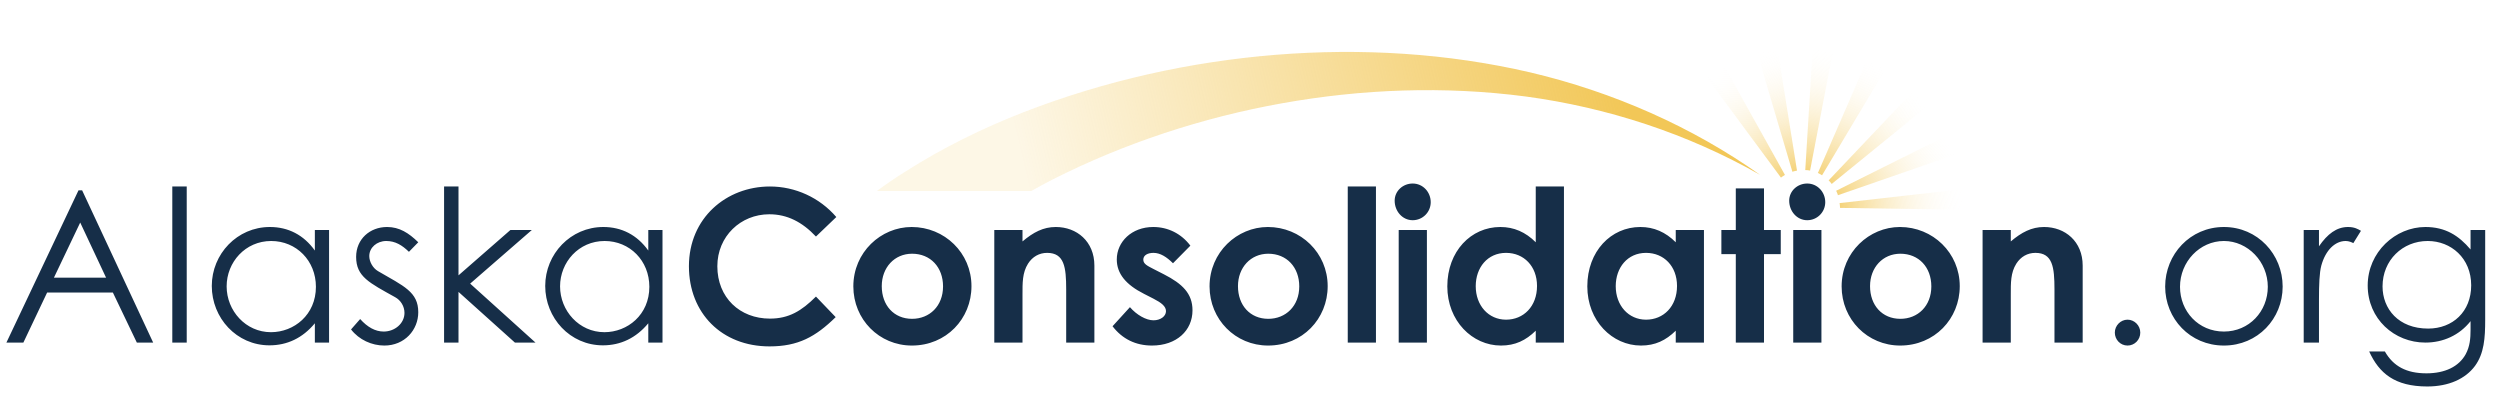 <svg width="613" height="99" viewBox="0 0 613 99" fill="none" xmlns="http://www.w3.org/2000/svg">
<path d="M451.689 0.827L445.2 0L442.652 41.699C443.044 41.699 443.436 41.742 443.828 41.83L451.689 0.827Z" fill="url(#paint0_linear_981_1110)"/>
<path d="M434.005 0.544L427.625 2.003L439.492 42.113C439.862 42.004 440.233 41.895 440.625 41.83L434.005 0.544Z" fill="url(#paint1_linear_981_1110)"/>
<path d="M417.288 6.358L411.801 9.908L436.689 43.55C436.994 43.31 437.321 43.093 437.669 42.897L417.288 6.358Z" fill="url(#paint2_linear_981_1110)"/>
<path d="M451.171 50.975L493.001 51.607L492.674 45.074L451.062 49.799C451.106 50.126 451.171 50.474 451.171 50.823C451.171 50.866 451.171 50.91 451.171 50.975Z" fill="url(#paint3_linear_981_1110)"/>
<path d="M490.209 34.144L487.683 28.112L450.23 46.773C450.405 47.121 450.535 47.47 450.666 47.862L490.209 34.144Z" fill="url(#paint4_linear_981_1110)"/>
<path d="M449.145 45.095L481.589 18.704L477.147 13.913L448.383 44.224C448.666 44.485 448.905 44.79 449.145 45.117V45.095Z" fill="url(#paint5_linear_981_1110)"/>
<path d="M468.218 7.12L462.404 4.137L445.746 42.417C446.116 42.569 446.443 42.787 446.769 42.983L468.196 7.12H468.218Z" fill="url(#paint6_linear_981_1110)"/>
<path d="M258.288 43.92C275.708 35.123 294.761 28.83 314.359 25.324C333.956 21.818 354.185 21.034 374.174 23.669C394.12 26.369 413.739 32.727 431.573 42.874C414.85 31.051 395.557 22.558 375.285 17.768C354.991 13.043 333.825 11.758 312.856 13.435C291.865 15.133 271.027 19.75 251.016 27.501C241.021 31.399 231.244 36.168 221.903 42.134C219.551 43.593 217.265 45.161 215 46.837H252.845C254.652 45.836 256.438 44.856 258.288 43.92Z" fill="url(#paint7_linear_981_1110)"/>
<path d="M19.252 46.664H20.136L37.556 84H33.552L27.676 71.728H11.556L5.732 84H1.572L19.252 46.664ZM26.012 68.088L19.668 54.568L13.22 68.088H26.012ZM42.248 84V45.728H45.784V84H42.248ZM77.203 61.432V56.388H80.687V84H77.203V79.268C74.187 82.908 70.391 84.676 66.075 84.676C58.015 84.676 51.931 77.968 51.931 70.116C51.931 62.264 58.171 55.66 66.179 55.66C70.651 55.66 74.447 57.584 77.203 61.432ZM66.491 59.092C60.147 59.092 55.571 64.292 55.571 70.22C55.571 76.2 60.251 81.452 66.439 81.452C72.107 81.452 77.463 77.188 77.463 70.324C77.463 63.928 72.679 59.092 66.491 59.092ZM86.075 80.776L88.311 78.228C90.079 80.204 92.003 81.296 94.083 81.296C96.787 81.296 99.179 79.32 99.179 76.72C99.179 75.108 98.243 73.6 96.891 72.872C90.547 69.336 87.323 67.828 87.323 62.992C87.323 58.624 90.703 55.66 94.915 55.66C97.931 55.66 100.219 57.116 102.559 59.404L100.271 61.744C98.607 60.132 96.943 59.092 94.707 59.092C92.419 59.092 90.547 60.704 90.547 62.784C90.547 64.188 91.431 65.748 92.679 66.476C99.023 70.168 102.559 71.572 102.559 76.564C102.559 80.88 99.231 84.728 94.239 84.728C91.171 84.728 88.051 83.324 86.075 80.776ZM108.887 84V45.728H112.423V67.516L125.163 56.388H130.415L115.283 69.544L131.299 84H126.255L112.423 71.572V84H108.887ZM158.96 61.432V56.388H162.444V84H158.96V79.268C155.944 82.908 152.148 84.676 147.832 84.676C139.772 84.676 133.688 77.968 133.688 70.116C133.688 62.264 139.928 55.66 147.936 55.66C152.408 55.66 156.204 57.584 158.96 61.432ZM148.248 59.092C141.904 59.092 137.328 64.292 137.328 70.22C137.328 76.2 142.008 81.452 148.196 81.452C153.864 81.452 159.22 77.188 159.22 70.324C159.22 63.928 154.436 59.092 148.248 59.092ZM200.072 72.716L204.908 77.76C199.968 82.596 195.704 84.936 188.684 84.936C176.984 84.936 168.924 76.772 168.924 65.28C168.924 53.476 178.076 45.728 188.788 45.728C194.976 45.728 200.956 48.432 205.064 53.216L200.072 58C196.692 54.412 193 52.54 188.632 52.54C181.612 52.54 175.892 57.948 175.892 65.28C175.892 72.976 181.404 78.124 188.788 78.124C193.416 78.124 196.536 76.252 200.072 72.716ZM223.539 55.66C231.599 55.66 238.203 62.004 238.203 70.168C238.203 78.176 232.015 84.728 223.591 84.728C215.583 84.728 209.239 78.332 209.239 70.22C209.239 61.848 215.999 55.66 223.539 55.66ZM223.643 62.212C219.327 62.212 216.207 65.592 216.207 70.168C216.207 74.848 219.171 78.176 223.643 78.176C227.907 78.176 231.235 75.056 231.235 70.22C231.235 65.54 228.167 62.212 223.643 62.212ZM250.716 56.388V59.196C253.368 56.96 255.812 55.66 258.88 55.66C264.028 55.66 268.344 59.196 268.344 65.124V84H261.428V70.948C261.428 65.488 260.96 62.004 256.748 62.004C254.824 62.004 253.16 62.94 252.068 64.656C250.664 66.892 250.716 69.388 250.716 72.248V84H243.8V56.388H250.716ZM282.832 73.236L280.492 72.04C276.072 69.804 273.836 67.1 273.836 63.616C273.836 59.3 277.476 55.66 282.78 55.66C286.368 55.66 289.644 57.272 291.88 60.236L287.616 64.552C286.056 62.992 284.496 62.004 282.832 62.004C281.428 62.004 280.336 62.576 280.336 63.668C280.336 64.708 281.324 65.176 282.832 65.956L285.38 67.256C289.956 69.596 292.4 71.988 292.4 76.096C292.4 81.036 288.5 84.728 282.468 84.728C278.464 84.728 275.188 83.116 272.796 79.996L277.06 75.316C278.672 77.188 281.012 78.54 282.832 78.54C284.548 78.54 285.9 77.552 285.9 76.304C285.9 75.108 284.756 74.224 282.832 73.236ZM310.882 55.66C318.942 55.66 325.546 62.004 325.546 70.168C325.546 78.176 319.358 84.728 310.934 84.728C302.926 84.728 296.582 78.332 296.582 70.22C296.582 61.848 303.342 55.66 310.882 55.66ZM310.986 62.212C306.67 62.212 303.55 65.592 303.55 70.168C303.55 74.848 306.514 78.176 310.986 78.176C315.25 78.176 318.578 75.056 318.578 70.22C318.578 65.54 315.51 62.212 310.986 62.212ZM330.468 84V45.728H337.384V84H330.468ZM342.96 84V56.388H349.876V84H342.96ZM346.392 45C348.888 45 350.812 47.08 350.812 49.576C350.812 52.02 348.836 53.996 346.392 53.996C343.844 53.996 341.972 51.76 341.972 49.212C341.972 46.82 344 45 346.392 45ZM376.565 84V81.088C374.121 83.48 371.521 84.728 368.037 84.728C361.017 84.728 354.881 78.696 354.881 70.22C354.881 61.588 360.705 55.66 367.881 55.66C371.209 55.66 374.069 56.908 376.565 59.404V45.728H383.481V84H376.565ZM369.285 62.004C364.709 62.004 361.849 65.644 361.849 70.168C361.849 74.9 364.969 78.384 369.285 78.384C373.549 78.384 376.877 75.16 376.877 70.116C376.877 65.28 373.653 62.004 369.285 62.004ZM410.893 84V81.088C408.449 83.48 405.849 84.728 402.365 84.728C395.345 84.728 389.209 78.696 389.209 70.22C389.209 61.588 395.033 55.66 402.209 55.66C405.537 55.66 408.397 56.908 410.893 59.404V56.388H417.809V84H410.893ZM403.613 62.004C399.037 62.004 396.177 65.644 396.177 70.168C396.177 74.9 399.297 78.384 403.613 78.384C407.877 78.384 411.205 75.16 411.205 70.116C411.205 65.28 407.981 62.004 403.613 62.004ZM425.617 56.388V46.196H432.533V56.388H436.641V62.316H432.533V84H425.617V62.316H422.081V56.388H425.617ZM439.699 84V56.388H446.615V84H439.699ZM443.131 45C445.627 45 447.551 47.08 447.551 49.576C447.551 52.02 445.575 53.996 443.131 53.996C440.583 53.996 438.711 51.76 438.711 49.212C438.711 46.82 440.739 45 443.131 45ZM465.867 55.66C473.927 55.66 480.531 62.004 480.531 70.168C480.531 78.176 474.343 84.728 465.919 84.728C457.911 84.728 451.567 78.332 451.567 70.22C451.567 61.848 458.327 55.66 465.867 55.66ZM465.971 62.212C461.655 62.212 458.535 65.592 458.535 70.168C458.535 74.848 461.499 78.176 465.971 78.176C470.235 78.176 473.563 75.056 473.563 70.22C473.563 65.54 470.495 62.212 465.971 62.212ZM493.045 56.388V59.196C495.697 56.96 498.141 55.66 501.209 55.66C506.357 55.66 510.673 59.196 510.673 65.124V84H503.757V70.948C503.757 65.488 503.289 62.004 499.077 62.004C497.153 62.004 495.489 62.94 494.397 64.656C492.993 66.892 493.045 69.388 493.045 72.248V84H486.129V56.388H493.045ZM521.676 78.384C523.34 78.384 524.796 79.788 524.796 81.556C524.796 83.324 523.392 84.728 521.676 84.728C519.908 84.728 518.556 83.272 518.556 81.556C518.556 79.84 519.96 78.384 521.676 78.384ZM545.302 55.66C553.57 55.66 559.706 62.368 559.706 70.272C559.706 78.124 553.622 84.728 545.302 84.728C536.982 84.728 530.898 78.124 530.898 70.272C530.898 62.368 537.034 55.66 545.302 55.66ZM545.302 59.092C539.374 59.092 534.538 64.188 534.538 70.324C534.538 76.356 539.062 81.296 545.302 81.296C551.49 81.296 556.066 76.356 556.066 70.324C556.066 64.188 551.178 59.092 545.302 59.092ZM568.612 56.388V60.392C570.692 57.376 572.928 55.66 575.736 55.66C577.348 55.66 578.18 56.18 578.908 56.596L577.036 59.612C576.62 59.404 575.944 59.092 575.164 59.092C572.564 59.092 570.224 61.328 569.184 65.124C568.716 66.892 568.612 69.752 568.612 73.496V84H564.868V56.388H568.612ZM609.368 56.388V78.384C609.368 82.908 609.108 86.652 606.872 89.72C604.532 92.892 600.424 94.764 595.172 94.764C587.216 94.764 583.368 91.54 580.924 86.184H584.772C586.852 89.824 590.076 91.54 594.964 91.54C599.54 91.54 602.92 89.876 604.584 86.86C605.624 84.936 605.78 82.96 605.78 80.828V78.748C603.024 82.232 599.02 84 594.704 84C587.06 84 580.56 78.176 580.56 70.012C580.56 61.796 587.372 55.66 594.704 55.66C599.592 55.66 602.868 57.74 605.78 61.172V56.388H609.368ZM595.276 59.092C589.088 59.092 584.2 63.824 584.2 70.22C584.2 75.732 588.1 80.568 595.38 80.568C601.412 80.568 605.936 76.408 605.936 69.96C605.936 63.304 600.996 59.092 595.276 59.092Z" fill="#162E48"/>
<defs>
<linearGradient id="paint0_linear_981_1110" x1="442.086" y1="50.822" x2="448.444" y2="0.414" gradientUnits="userSpaceOnUse">
<stop offset="0.1" stop-color="#F2C757"/>
<stop offset="0.78" stop-color="white" stop-opacity="0"/>
</linearGradient>
<linearGradient id="paint1_linear_981_1110" x1="442.083" y1="50.823" x2="430.826" y2="1.285" gradientUnits="userSpaceOnUse">
<stop offset="0.1" stop-color="#F2C757"/>
<stop offset="0.78" stop-color="white" stop-opacity="0"/>
</linearGradient>
<linearGradient id="paint2_linear_981_1110" x1="442.09" y1="50.823" x2="414.544" y2="8.122" gradientUnits="userSpaceOnUse">
<stop offset="0.1" stop-color="#F2C757"/>
<stop offset="0.78" stop-color="white" stop-opacity="0"/>
</linearGradient>
<linearGradient id="paint3_linear_981_1110" x1="442.091" y1="50.823" x2="492.848" y2="48.34" gradientUnits="userSpaceOnUse">
<stop offset="0.1" stop-color="#F2C757"/>
<stop offset="0.78" stop-color="white" stop-opacity="0"/>
</linearGradient>
<linearGradient id="paint4_linear_981_1110" x1="442.087" y1="50.823" x2="488.946" y2="31.117" gradientUnits="userSpaceOnUse">
<stop offset="0.1" stop-color="#F2C757"/>
<stop offset="0.78" stop-color="white" stop-opacity="0"/>
</linearGradient>
<linearGradient id="paint5_linear_981_1110" x1="442.09" y1="50.822" x2="479.368" y2="16.287" gradientUnits="userSpaceOnUse">
<stop offset="0.1" stop-color="#F2C757"/>
<stop offset="0.78" stop-color="white" stop-opacity="0"/>
</linearGradient>
<linearGradient id="paint6_linear_981_1110" x1="442.088" y1="50.822" x2="465.322" y2="5.617" gradientUnits="userSpaceOnUse">
<stop offset="0.1" stop-color="#F2C757"/>
<stop offset="0.78" stop-color="white" stop-opacity="0"/>
</linearGradient>
<linearGradient id="paint7_linear_981_1110" x1="252.5" y1="46.815" x2="396.5" y2="12.815" gradientUnits="userSpaceOnUse">
<stop stop-color="#F2C757" stop-opacity="0.15"/>
<stop offset="1" stop-color="#F2C757"/>
</linearGradient>
</defs>
</svg>
